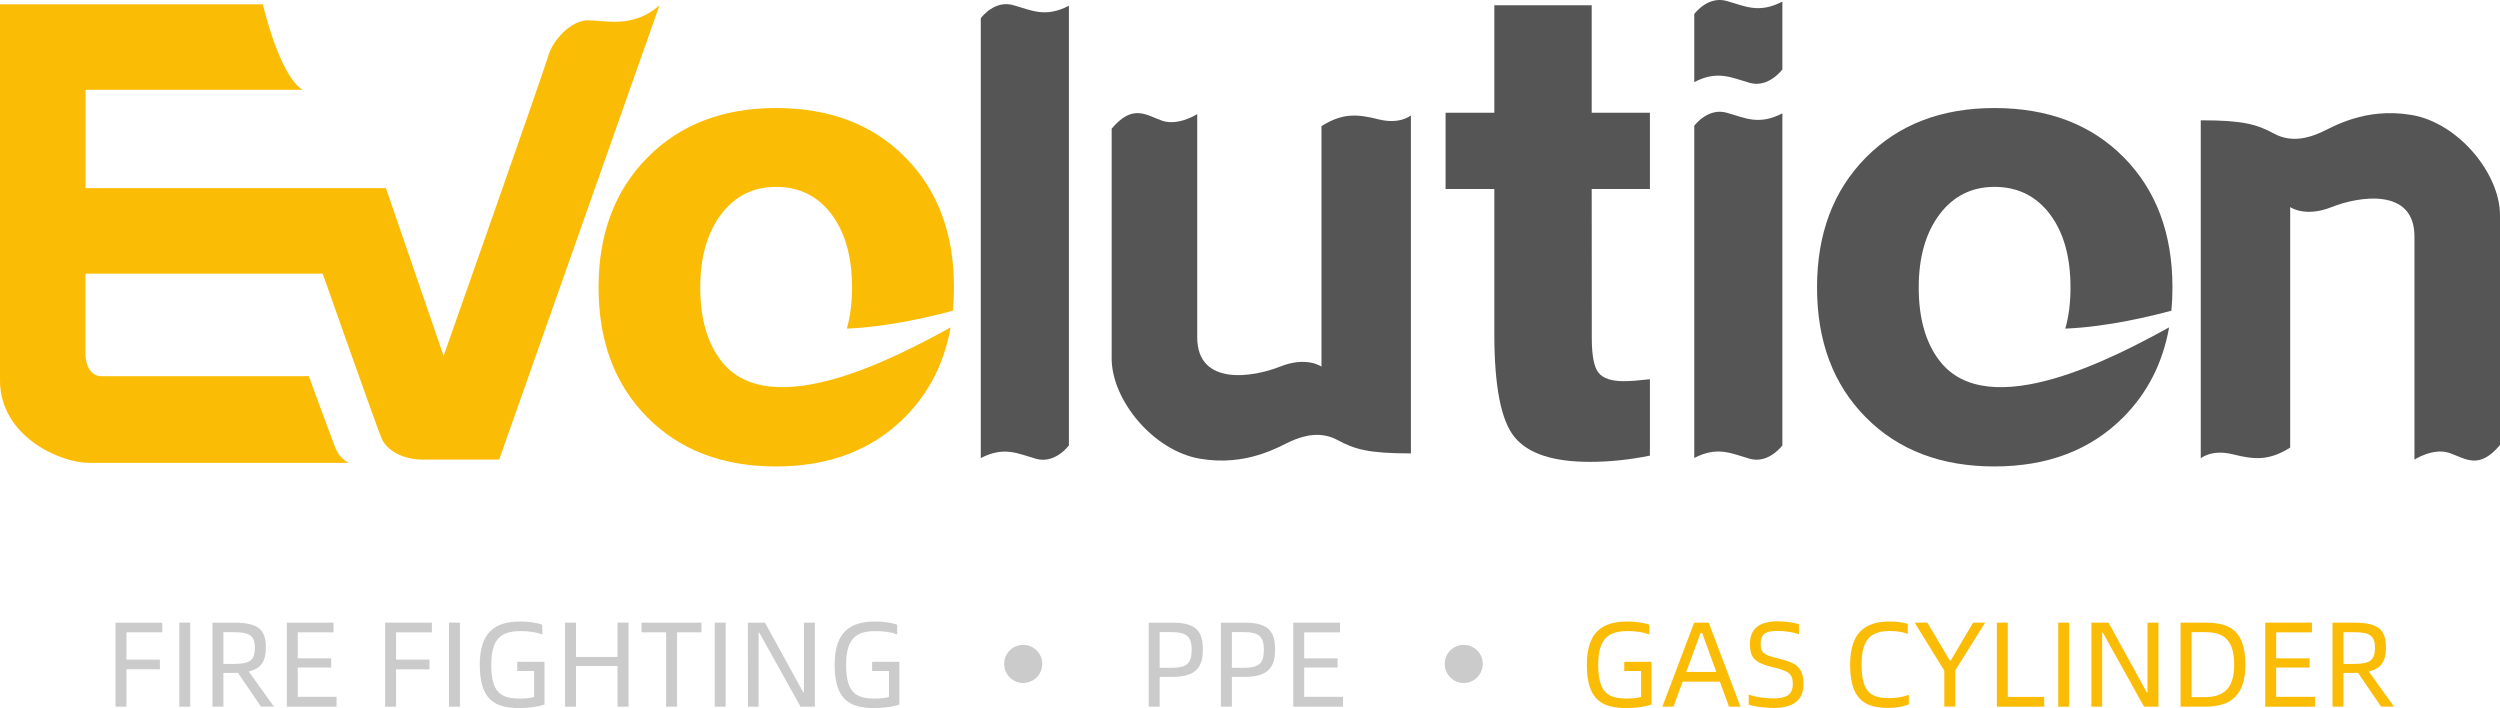 <?xml version="1.0" encoding="utf-8"?>
<!-- Generator: Adobe Illustrator 27.0.0, SVG Export Plug-In . SVG Version: 6.00 Build 0)  -->
<svg version="1.1" id="EvolutionCylinder" xmlns="http://www.w3.org/2000/svg" xmlns:xlink="http://www.w3.org/1999/xlink" x="0px"
	 y="0px" viewBox="0 0 283.47 80.29" style="enable-background:new 0 0 283.47 80.29;" xml:space="preserve">
<style type="text/css">
	.st0{fill:#FBBC05;}
	.st1{fill:#555555;}
	.st2{fill:#CBCBCB;}
</style>
<g>
	<g>
		<g id="EVO_00000054261871094718692660000016462565779723864735_">
			<path class="st0" d="M74.78,0.6c-3.03,2.67-6.18,1.7-8.12,1.7s-4,2.3-4.48,4S50.3,40.36,50.3,40.36l-6.54-19.03H9.7V10.18h24.6
				c-2.67-1.7-4.49-9.69-4.49-9.69H0v42.66c0,6.3,6.79,9.33,10.06,9.33h29.45c-1.21-0.73-1.34-1.33-1.94-2.91
				c-0.61-1.58-2.55-6.91-2.55-6.91H11.51c-1.21,0-1.82-1.21-1.82-2.54v-9.09h26.9c0,0,6.06,17.21,6.67,18.66
				c0.61,1.46,2.55,2.42,4.61,2.42h8.73L74.78,0.6z"/>
			<path class="st0" d="M79.4,32.6c0,3.48,0.78,6.24,2.34,8.28c5.56,7.3,20.13-0.51,26.05-3.76c-0.72,4.04-2.45,7.43-5.19,10.19
				c-3.71,3.72-8.58,5.58-14.62,5.58s-10.9-1.85-14.58-5.57c-3.69-3.72-5.53-8.62-5.53-14.73c0-6.08,1.84-10.98,5.54-14.73
				c3.7-3.74,8.56-5.61,14.57-5.61c6.08,0,10.97,1.86,14.66,5.58c3.69,3.73,5.53,8.65,5.53,14.75c0,0.91-0.04,1.79-0.12,2.65
				c-2.07,0.56-7.2,1.84-12.03,2.03c0.4-1.38,0.59-2.94,0.59-4.67c0-3.48-0.78-6.25-2.34-8.31s-3.65-3.09-6.28-3.09
				c-2.58,0-4.66,1.04-6.23,3.12C80.18,26.42,79.4,29.18,79.4,32.6"/>
		</g>
		<g id="lution_00000079445955688809552630000010206753801719571119_">
			<path class="st1" d="M180.49,38.3c0,2.01,0.25,3.33,0.76,3.96c0.51,0.64,1.46,0.96,2.86,0.96c0.33,0,0.74-0.01,1.23-0.05
				c0.5-0.04,1.08-0.1,1.74-0.17v8.66c-1.15,0.24-2.3,0.41-3.43,0.53c-1.13,0.12-2.25,0.18-3.36,0.18c-4.18,0-7.02-0.93-8.55-2.8
				c-1.54-1.86-2.3-5.76-2.3-11.7V21.43h-5.53v-8.65h5.53V0.6h11.04v12.18h6.6v8.65h-6.6L180.49,38.3L180.49,38.3z"/>
			<path class="st1" d="M217.56,32.6c0,3.48,0.78,6.24,2.34,8.28c5.56,7.3,20.13-0.51,26.05-3.76c-0.72,4.04-2.45,7.43-5.19,10.19
				c-3.71,3.72-8.58,5.58-14.62,5.58s-10.9-1.85-14.58-5.57c-3.69-3.72-5.53-8.62-5.53-14.73c0-6.08,1.84-10.98,5.54-14.73
				c3.7-3.74,8.56-5.61,14.57-5.61c6.09,0,10.97,1.86,14.66,5.58c3.69,3.73,5.53,8.65,5.53,14.75c0,0.91-0.04,1.79-0.12,2.65
				c-2.07,0.56-7.2,1.84-12.03,2.03c0.4-1.38,0.59-2.94,0.59-4.67c0-3.48-0.78-6.25-2.34-8.31s-3.65-3.09-6.28-3.09
				c-2.58,0-4.66,1.04-6.23,3.12C218.34,26.42,217.56,29.18,217.56,32.6"/>
			<path class="st1" d="M202.1,50.5V12.85c-2.68,1.39-4.21,0.52-6.32-0.07c-2.05-0.57-3.52,1.28-3.67,1.48v37.67
				c2.65-1.37,4.19-0.51,6.3,0.09C200.55,52.62,202.1,50.5,202.1,50.5"/>
			<path class="st1" d="M202.1,7.87V0.18c-2.68,1.39-4.21,0.52-6.32-0.07c-2.05-0.58-3.52,1.28-3.67,1.48v7.72
				c2.65-1.37,4.19-0.51,6.3,0.09C200.55,9.99,202.1,7.87,202.1,7.87"/>
			<path class="st1" d="M121.2,50.5V0.65c-2.68,1.39-4.21,0.52-6.32-0.07c-2.05-0.58-3.52,1.28-3.67,1.48v49.88
				c2.65-1.37,4.19-0.51,6.29,0.09C119.66,52.62,121.2,50.5,121.2,50.5"/>
			<path class="st1" d="M126.05,14.59v26.06c0,4.7,4.7,10.45,10,11.36s8.94-1.36,10.3-1.97s3.33-1.21,5.3-0.15s3.49,1.52,8.33,1.52
				V13.08c0,0-1.21,1.06-3.63,0.46c-2.42-0.61-4.09-0.76-6.51,0.76v27.27c0,0-1.67-1.21-4.7,0s-9.39,2.27-9.39-3.33v-25.3
				c0,0-2.12,1.36-3.94,0.76C129.99,13.08,128.47,11.71,126.05,14.59"/>
			<path class="st1" d="M283.47,50.46V24.4c0-4.7-4.7-10.45-10-11.36s-8.94,1.36-10.3,1.97s-3.33,1.21-5.3,0.15
				s-3.49-1.52-8.33-1.52v38.33c0,0,1.21-1.06,3.63-0.46c2.43,0.61,4.09,0.76,6.51-0.76V23.48c0,0,1.67,1.21,4.7,0
				s9.39-2.27,9.39,3.33v25.3c0,0,2.12-1.36,3.94-0.76C279.54,51.97,281.05,53.34,283.47,50.46"/>
		</g>
	</g>
	<g>
		<g>
			<path class="st2" d="M14.34,71.7v3.09h3.79v1.1h-3.79v4.24H13.1V70.6h5.3v1.1L14.34,71.7L14.34,71.7z"/>
			<path class="st2" d="M20.33,70.6h1.24v9.53h-1.24V70.6z"/>
			<path class="st2" d="M29.6,80.13l-2.62-3.84c-0.15,0.01-0.3,0.01-0.47,0.01h-1.18v3.83h-1.24V70.6h2.42
				c2.66,0,3.64,0.71,3.64,2.81c0,1.65-0.63,2.43-1.95,2.73l2.86,3.98H29.6V80.13z M28.9,73.42c0-1.44-0.73-1.74-2.5-1.74h-1.07v3.6
				h1.07C28.17,75.27,28.9,75.04,28.9,73.42z"/>
			<path class="st2" d="M38.16,79.02v1.11h-5.64V70.6h5.3v1.1h-4.06v2.95h3.79v1.04h-3.79v3.32h4.4V79.02z"/>
			<path class="st2" d="M44.91,71.7v3.09h3.79v1.1h-3.79v4.24h-1.24V70.6h5.3v1.1L44.91,71.7L44.91,71.7z"/>
			<path class="st2" d="M50.91,70.6h1.24v9.53h-1.24V70.6z"/>
			<path class="st2" d="M54.4,75.37c0-3.68,1.73-4.9,4.6-4.9c0.88,0,1.92,0.14,2.49,0.37v1.1c-0.63-0.25-1.47-0.38-2.43-0.38
				c-2.13,0-3.36,0.73-3.36,3.82c0,3.24,1.17,3.83,3.31,3.83c0.44,0,1.11-0.05,1.55-0.18v-2.95h-1.91v-1.04h3.09v4.85
				c-0.69,0.22-1.66,0.4-2.87,0.4C56.09,80.27,54.4,79.35,54.4,75.37z"/>
			<path class="st2" d="M71.27,70.6v9.53h-1.25v-4.61h-4.71v4.61h-1.24V70.6h1.24v3.89h4.71V70.6H71.27z"/>
			<path class="st2" d="M79.54,71.7h-2.77v8.43h-1.24V71.7h-2.79v-1.1h6.8V71.7z"/>
			<path class="st2" d="M81.04,70.6h1.24v9.53h-1.24V70.6z"/>
			<path class="st2" d="M84.8,70.6h1.94l4.34,7.91h0.08V70.6h1.24v9.53h-1.63l-4.67-8.39h-0.08v8.39h-1.21L84.8,70.6L84.8,70.6z"/>
			<path class="st2" d="M94.64,75.37c0-3.68,1.73-4.9,4.6-4.9c0.88,0,1.92,0.14,2.49,0.37v1.1c-0.63-0.25-1.47-0.38-2.43-0.38
				c-2.13,0-3.36,0.73-3.36,3.82c0,3.24,1.17,3.83,3.31,3.83c0.44,0,1.11-0.05,1.55-0.18v-2.95h-1.91v-1.04h3.09v4.85
				c-0.69,0.22-1.66,0.4-2.87,0.4C96.33,80.27,94.64,79.35,94.64,75.37z"/>
		</g>
		<g>
			<path class="st2" d="M130.25,70.6h2.65c2.69,0,3.49,0.93,3.49,3.05c0,2.24-1.02,3.1-3.49,3.1h-1.41v3.38h-1.24V70.6z
				 M132.79,75.72c1.77,0,2.33-0.47,2.33-2.07c0-1.46-0.56-1.98-2.33-1.98h-1.3v4.05H132.79z"/>
			<path class="st2" d="M138.44,70.6h2.65c2.69,0,3.49,0.93,3.49,3.05c0,2.24-1.02,3.1-3.49,3.1h-1.41v3.38h-1.24V70.6z
				 M140.98,75.72c1.77,0,2.33-0.47,2.33-2.07c0-1.46-0.56-1.98-2.33-1.98h-1.3v4.05H140.98z"/>
			<path class="st2" d="M152.28,79.02v1.11h-5.64V70.6h5.3v1.1h-4.06v2.95h3.79v1.04h-3.79v3.32h4.4V79.02z"/>
		</g>
		<g>
			<path class="st0" d="M179.93,75.37c0-3.68,1.73-4.9,4.6-4.9c0.88,0,1.92,0.14,2.48,0.37v1.1c-0.63-0.25-1.47-0.38-2.43-0.38
				c-2.13,0-3.36,0.73-3.36,3.82c0,3.24,1.17,3.83,3.31,3.83c0.44,0,1.11-0.06,1.55-0.18v-2.95h-1.91v-1.04h3.09v4.85
				c-0.69,0.22-1.66,0.4-2.87,0.4C181.62,80.27,179.93,79.35,179.93,75.37z"/>
			<path class="st0" d="M195.01,77.29h-4.22l-1.04,2.84h-1.26l3.61-9.53h1.65l3.6,9.53h-1.3L195.01,77.29z M194.61,76.19L193,71.76
				h-0.17l-1.63,4.43H194.61z"/>
			<path class="st0" d="M198.28,79.9v-1.14c0.56,0.21,1.7,0.43,2.83,0.43c1.43,0,2.17-0.43,2.17-1.61c0-1.17-0.41-1.48-2.2-1.91
				c-1.95-0.47-2.66-0.95-2.66-2.64c0-1.73,1.02-2.58,3.17-2.58c0.92,0,1.94,0.16,2.39,0.34v1.13c-0.55-0.21-1.51-0.38-2.38-0.38
				c-1.33,0-1.96,0.26-1.96,1.5c0,0.89,0.23,1.21,1.95,1.61c2.13,0.49,2.9,1.06,2.9,2.92c0,1.85-1.18,2.7-3.38,2.7
				C199.92,80.27,198.74,80.06,198.28,79.9z"/>
			<path class="st0" d="M209.78,75.37c0-3.68,1.73-4.9,4.48-4.9c0.88,0,1.5,0.1,2.06,0.27v1.14c-0.55-0.21-1.19-0.33-2.03-0.33
				c-2.17,0-3.21,0.95-3.21,3.79c0,3.03,0.97,3.82,3.09,3.82c0.89,0,1.54-0.12,2.27-0.37v1.07c-0.54,0.23-1.35,0.41-2.31,0.41
				C211.49,80.27,209.78,79.35,209.78,75.37z"/>
			<path class="st0" d="M220.46,76.04l-3.36-5.44h1.43l2.57,4.31h0.08l2.55-4.31h1.36l-3.39,5.42v4.1h-1.24L220.46,76.04
				L220.46,76.04z"/>
			<path class="st0" d="M231.79,79.02v1.11h-5.37V70.6h1.24v8.42L231.79,79.02L231.79,79.02z"/>
			<path class="st0" d="M233.38,70.6h1.24v9.53h-1.24V70.6z"/>
			<path class="st0" d="M237.14,70.6h1.94l4.34,7.91h0.08V70.6h1.24v9.53h-1.63l-4.67-8.39h-0.08v8.39h-1.22V70.6z"/>
			<path class="st0" d="M254.6,75.37c0,3.68-1.87,4.76-4.6,4.76h-2.75V70.6H250C252.74,70.6,254.6,71.4,254.6,75.37z M253.33,75.37
				c0-3.05-1.41-3.69-3.35-3.69h-1.48v7.37h1.48C251.97,79.04,253.33,78.24,253.33,75.37z"/>
			<path class="st0" d="M262.49,79.02v1.11h-5.64V70.6h5.3v1.1h-4.06v2.95h3.79v1.04h-3.79v3.32h4.4V79.02z"/>
			<path class="st0" d="M269.99,80.13l-2.62-3.84c-0.15,0.01-0.3,0.01-0.47,0.01h-1.18v3.83h-1.24V70.6h2.42
				c2.66,0,3.64,0.71,3.64,2.81c0,1.65-0.63,2.43-1.95,2.73l2.86,3.98h-1.46V80.13z M269.29,73.42c0-1.44-0.73-1.74-2.5-1.74h-1.07
				v3.6h1.07C268.56,75.27,269.29,75.04,269.29,73.42z"/>
		</g>
		<circle class="st2" cx="116.02" cy="75.28" r="2.16"/>
		<circle class="st2" cx="165.97" cy="75.28" r="2.16"/>
	</g>
</g>
</svg>
